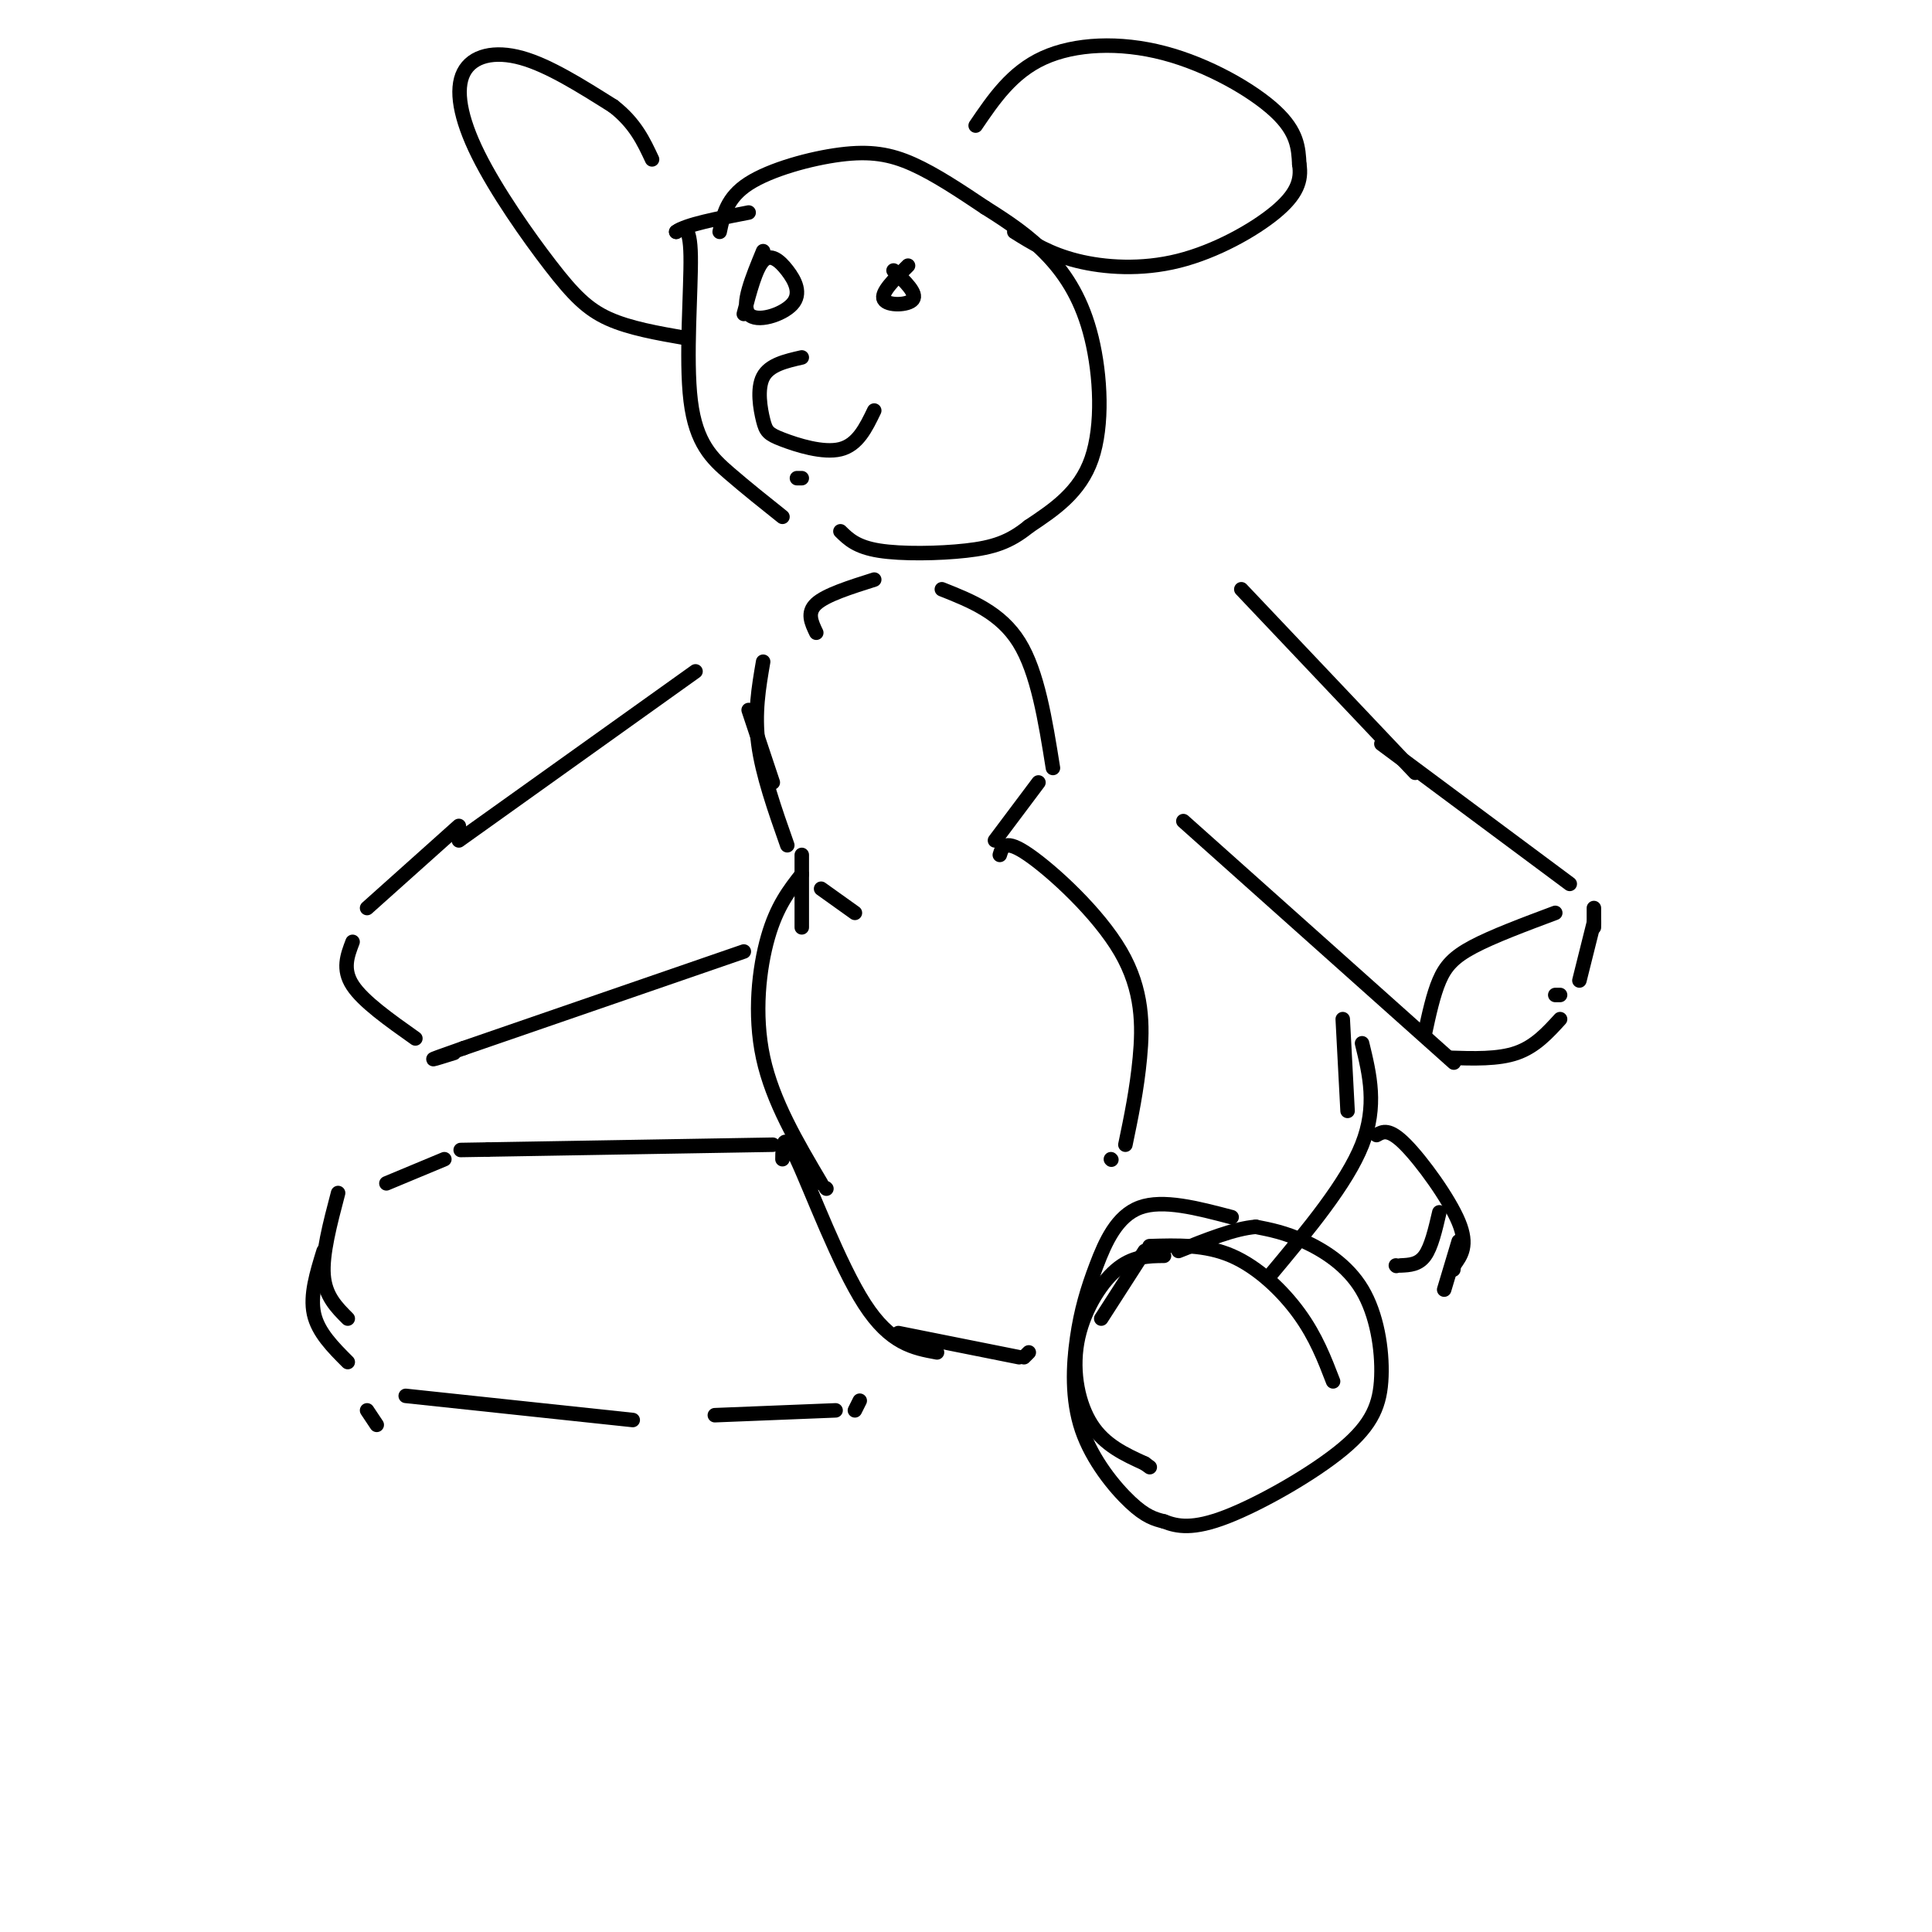 <svg viewBox='0 0 400 400' version='1.1' xmlns='http://www.w3.org/2000/svg' xmlns:xlink='http://www.w3.org/1999/xlink'><g fill='none' stroke='#000000' stroke-width='3' stroke-linecap='round' stroke-linejoin='round'><path d='M155,147c0.000,0.000 5.000,15.000 5,15'/><path d='M158,137c-0.917,5.333 -1.833,10.667 -1,17c0.833,6.333 3.417,13.667 6,21'/><path d='M170,184c0.000,0.000 7.000,5.000 7,5'/><path d='M166,177c0.000,0.000 0.000,15.000 0,15'/><path d='M166,181c-2.578,3.289 -5.156,6.578 -7,13c-1.844,6.422 -2.956,15.978 -1,25c1.956,9.022 6.978,17.511 12,26'/><path d='M171,246c0.000,0.000 0.100,0.100 0.1,0.1'/><path d='M160,237c0.000,0.000 -59.000,1.000 -59,1'/><path d='M101,238c-9.833,0.167 -4.917,0.083 0,0'/><path d='M92,240c0.000,0.000 -12.000,5.000 -12,5'/><path d='M70,247c-1.667,6.333 -3.333,12.667 -3,17c0.333,4.333 2.667,6.667 5,9'/><path d='M228,273c0.000,0.000 9.000,-14.000 9,-14'/><path d='M238,258c5.778,-0.178 11.556,-0.356 17,2c5.444,2.356 10.556,7.244 14,12c3.444,4.756 5.222,9.378 7,14'/><path d='M241,260c-3.298,0.030 -6.595,0.060 -10,3c-3.405,2.940 -6.917,8.792 -8,15c-1.083,6.208 0.262,12.774 3,17c2.738,4.226 6.869,6.113 11,8'/><path d='M237,303c1.833,1.333 0.917,0.667 0,0'/><path d='M162,240c0.044,-3.111 0.089,-6.222 3,0c2.911,6.222 8.689,21.778 14,30c5.311,8.222 10.156,9.111 15,10'/><path d='M67,259c-1.417,4.583 -2.833,9.167 -2,13c0.833,3.833 3.917,6.917 7,10'/><path d='M76,292c0.000,0.000 2.000,3.000 2,3'/><path d='M84,289c0.000,0.000 47.000,5.000 47,5'/><path d='M148,293c0.000,0.000 25.000,-1.000 25,-1'/><path d='M177,292c0.000,0.000 1.000,-2.000 1,-2'/><path d='M144,139c0.000,0.000 -49.000,35.000 -49,35'/><path d='M154,197c0.000,0.000 -58.000,20.000 -58,20'/><path d='M96,217c-10.000,3.500 -6.000,2.250 -2,1'/><path d='M95,171c0.000,0.000 -19.000,17.000 -19,17'/><path d='M73,195c-1.083,2.833 -2.167,5.667 0,9c2.167,3.333 7.583,7.167 13,11'/><path d='M257,122c0.000,0.000 36.000,38.000 36,38'/><path d='M169,131c-1.000,-2.083 -2.000,-4.167 0,-6c2.000,-1.833 7.000,-3.417 12,-5'/><path d='M195,122c6.083,2.417 12.167,4.833 16,11c3.833,6.167 5.417,16.083 7,26'/><path d='M215,162c0.000,0.000 -9.000,12.000 -9,12'/><path d='M207,177c0.524,-1.714 1.048,-3.429 6,0c4.952,3.429 14.333,12.000 19,20c4.667,8.000 4.619,15.429 4,22c-0.619,6.571 -1.810,12.286 -3,18'/><path d='M230,240c0.000,0.000 0.100,0.100 0.1,0.1'/><path d='M245,170c0.000,0.000 56.000,50.000 56,50'/><path d='M286,154c0.000,0.000 39.000,29.000 39,29'/><path d='M330,188c0.000,0.000 0.000,4.000 0,4'/><path d='M330,191c0.000,0.000 -3.000,12.000 -3,12'/><path d='M322,189c-6.467,2.422 -12.933,4.844 -17,7c-4.067,2.156 -5.733,4.044 -7,7c-1.267,2.956 -2.133,6.978 -3,11'/><path d='M300,219c5.083,0.167 10.167,0.333 14,-1c3.833,-1.333 6.417,-4.167 9,-7'/><path d='M323,206c0.000,0.000 -1.000,0.000 -1,0'/><path d='M278,211c0.000,0.000 1.000,19.000 1,19'/><path d='M282,216c1.583,6.500 3.167,13.000 0,21c-3.167,8.000 -11.083,17.500 -19,27'/><path d='M285,235c1.289,-0.733 2.578,-1.467 6,2c3.422,3.467 8.978,11.133 11,16c2.022,4.867 0.511,6.933 -1,9'/><path d='M301,262c-0.167,1.500 -0.083,0.750 0,0'/><path d='M302,257c0.000,0.000 -3.000,10.000 -3,10'/><path d='M255,252c-7.122,-1.873 -14.244,-3.746 -19,-2c-4.756,1.746 -7.144,7.112 -9,12c-1.856,4.888 -3.178,9.300 -4,15c-0.822,5.700 -1.144,12.688 1,19c2.144,6.312 6.756,11.946 10,15c3.244,3.054 5.122,3.527 7,4'/><path d='M241,315c2.707,1.066 5.974,1.730 13,-1c7.026,-2.730 17.811,-8.853 24,-14c6.189,-5.147 7.783,-9.318 8,-15c0.217,-5.682 -0.941,-12.876 -4,-18c-3.059,-5.124 -8.017,-8.178 -12,-10c-3.983,-1.822 -6.992,-2.411 -10,-3'/><path d='M260,254c-4.333,0.333 -10.167,2.667 -16,5'/><path d='M298,251c-0.833,3.583 -1.667,7.167 -3,9c-1.333,1.833 -3.167,1.917 -5,2'/><path d='M289,262c0.000,0.000 0.100,0.100 0.1,0.1'/><path d='M186,276c0.000,0.000 25.000,5.000 25,5'/><path d='M212,281c0.000,0.000 1.000,-1.000 1,-1'/><path d='M166,99c0.000,0.000 -1.000,0.000 -1,0'/><path d='M162,107c-3.726,-2.970 -7.452,-5.940 -11,-9c-3.548,-3.060 -6.917,-6.208 -8,-15c-1.083,-8.792 0.119,-23.226 0,-30c-0.119,-6.774 -1.560,-5.887 -3,-5'/><path d='M140,48c2.000,-1.500 8.500,-2.750 15,-4'/><path d='M142,70c-5.817,-1.015 -11.633,-2.031 -16,-4c-4.367,-1.969 -7.283,-4.892 -12,-11c-4.717,-6.108 -11.233,-15.400 -15,-23c-3.767,-7.600 -4.783,-13.508 -3,-17c1.783,-3.492 6.367,-4.569 12,-3c5.633,1.569 12.317,5.785 19,10'/><path d='M127,22c4.500,3.500 6.250,7.250 8,11'/><path d='M202,26c3.744,-5.512 7.488,-11.024 14,-14c6.512,-2.976 15.792,-3.417 25,-1c9.208,2.417 18.345,7.690 23,12c4.655,4.310 4.827,7.655 5,11'/><path d='M269,34c0.560,3.380 -0.541,6.329 -5,10c-4.459,3.671 -12.278,8.065 -20,10c-7.722,1.935 -15.349,1.410 -21,0c-5.651,-1.410 -9.325,-3.705 -13,-6'/><path d='M149,48c0.744,-3.542 1.488,-7.083 6,-10c4.512,-2.917 12.792,-5.208 19,-6c6.208,-0.792 10.345,-0.083 15,2c4.655,2.083 9.827,5.542 15,9'/><path d='M204,43c4.761,2.981 9.163,5.933 13,10c3.837,4.067 7.110,9.249 9,17c1.890,7.751 2.397,18.072 0,25c-2.397,6.928 -7.699,10.464 -13,14'/><path d='M213,109c-3.976,3.250 -7.417,4.375 -13,5c-5.583,0.625 -13.310,0.750 -18,0c-4.690,-0.750 -6.345,-2.375 -8,-4'/><path d='M166,74c-3.344,0.764 -6.689,1.528 -8,4c-1.311,2.472 -0.589,6.652 0,9c0.589,2.348 1.043,2.863 4,4c2.957,1.137 8.416,2.896 12,2c3.584,-0.896 5.292,-4.448 7,-8'/><path d='M188,55c-2.867,2.822 -5.733,5.644 -5,7c0.733,1.356 5.067,1.244 6,0c0.933,-1.244 -1.533,-3.622 -4,-6'/><path d='M158,52c-2.284,5.542 -4.568,11.085 -3,13c1.568,1.915 6.987,0.204 9,-2c2.013,-2.204 0.619,-4.901 -1,-7c-1.619,-2.099 -3.463,-3.600 -5,-2c-1.537,1.600 -2.769,6.300 -4,11'/></g>
</svg>